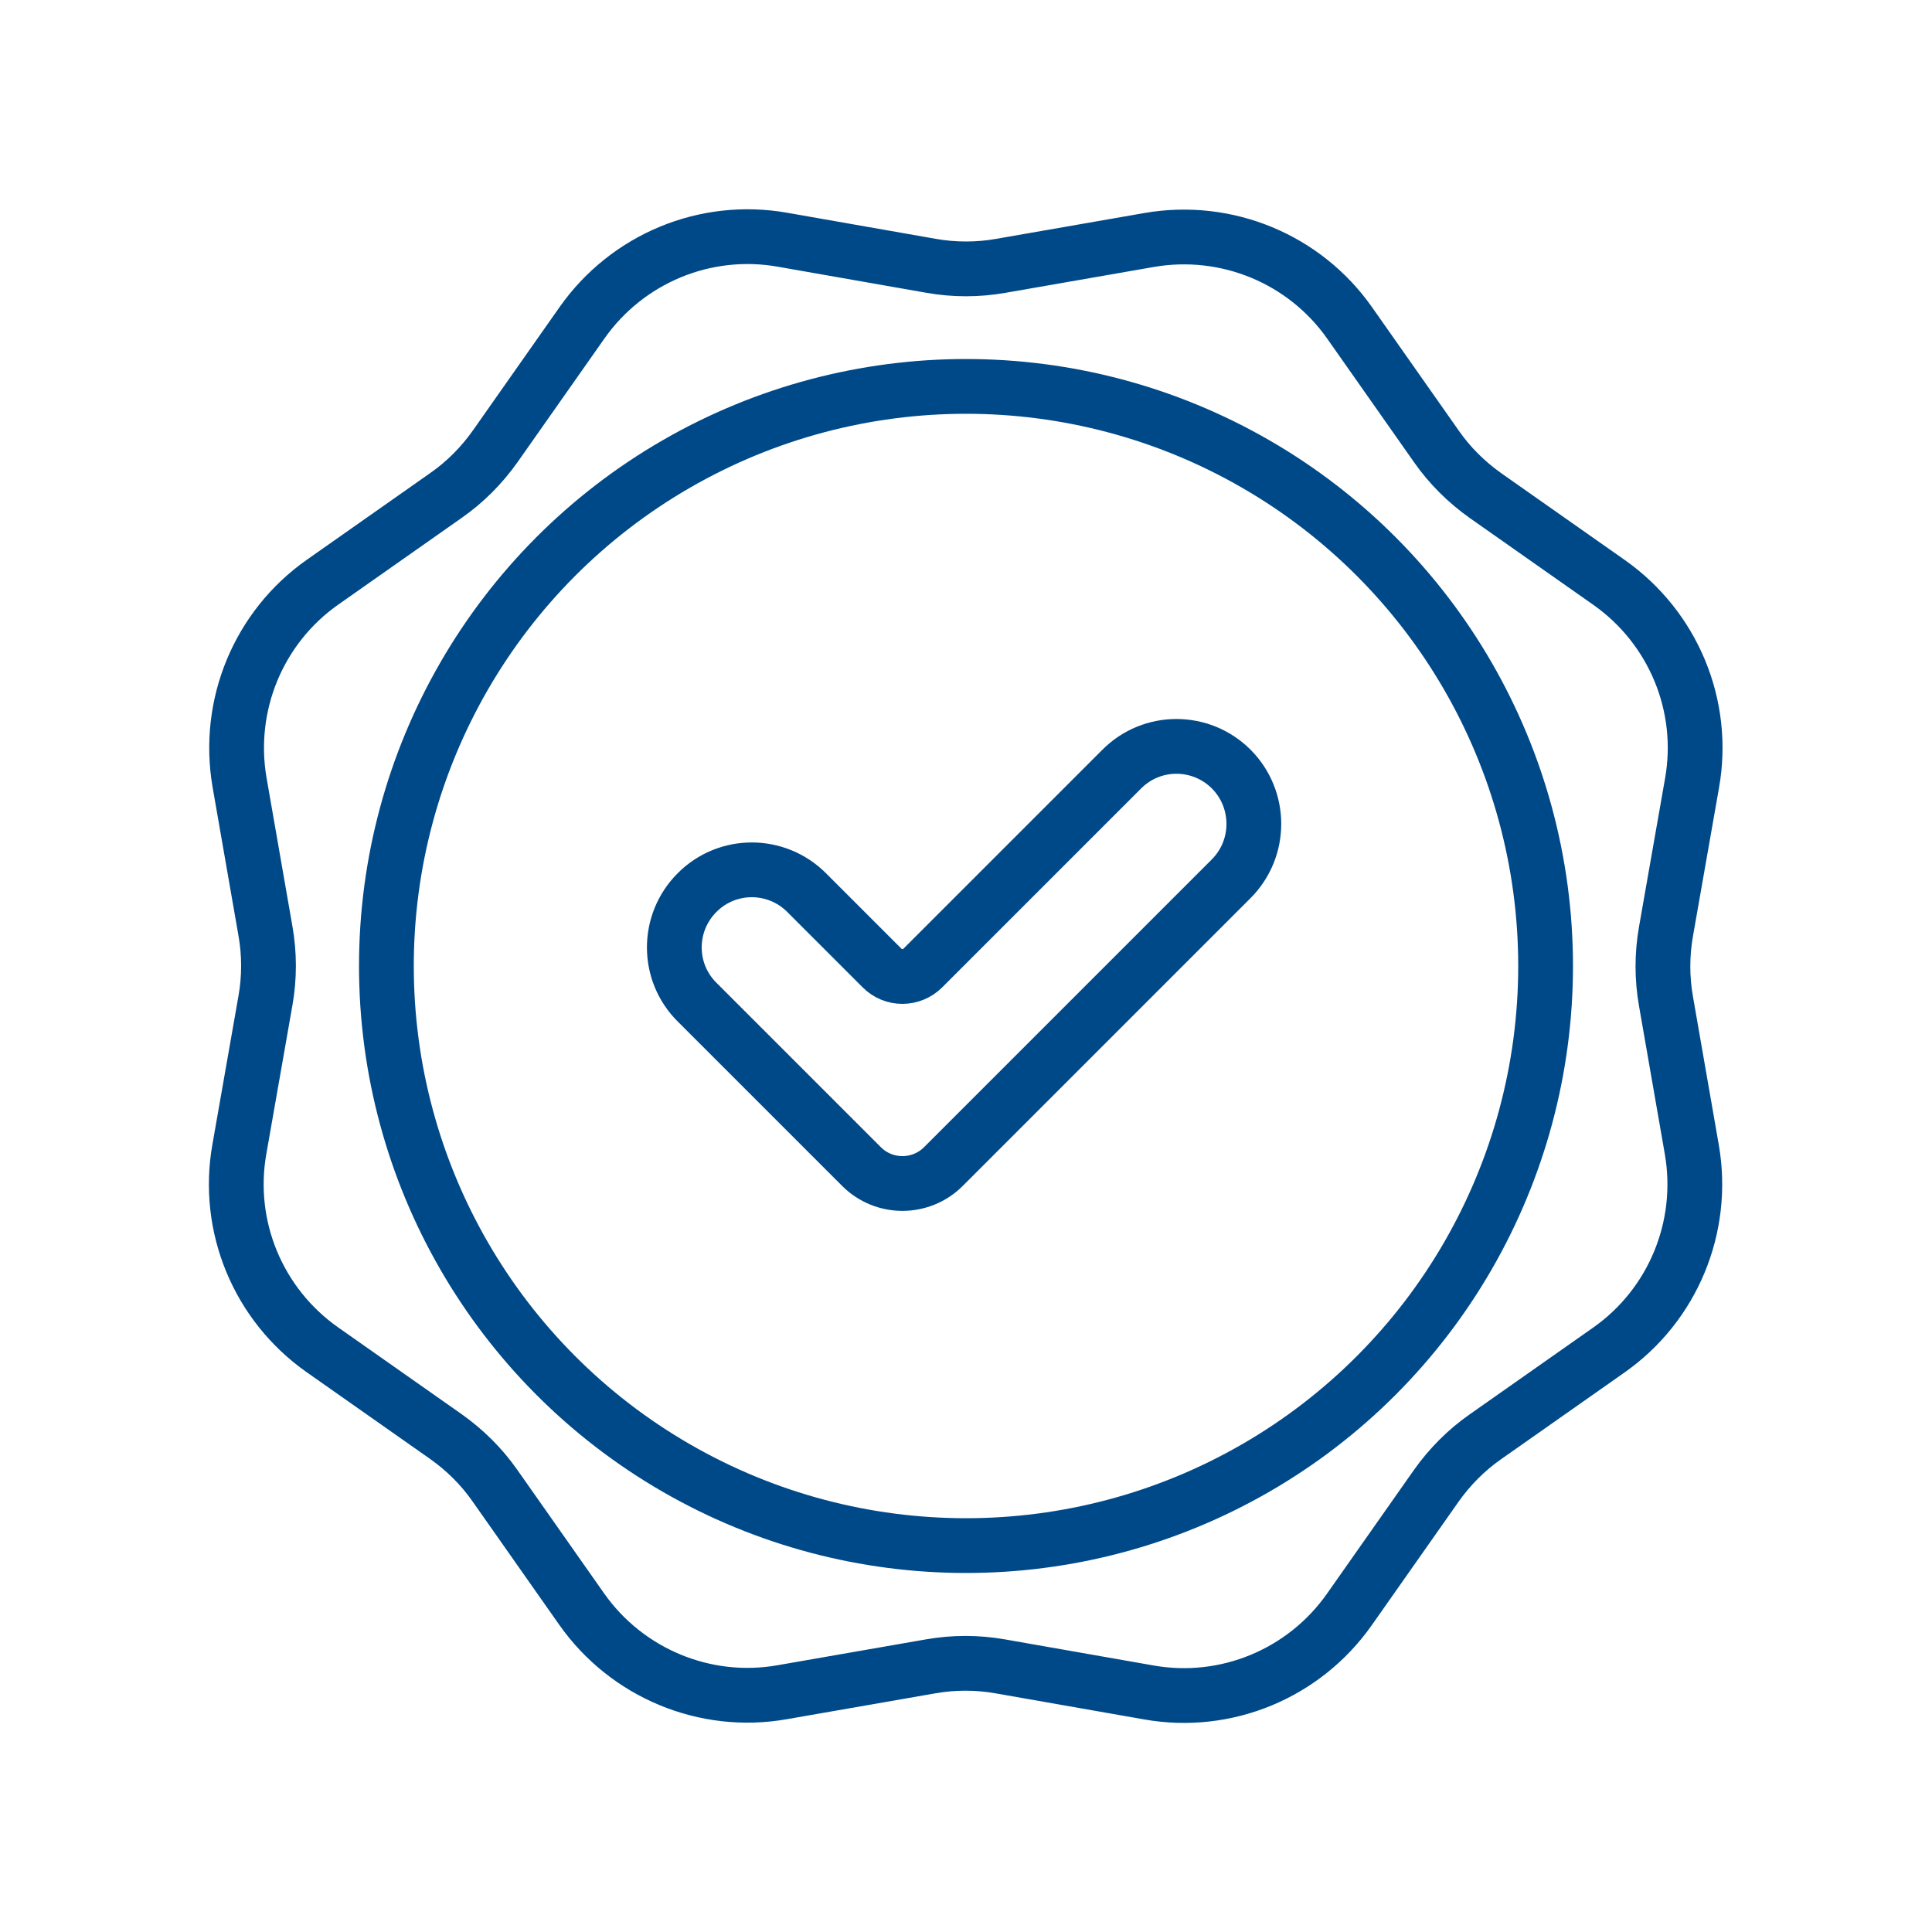 <?xml version="1.0" encoding="utf-8"?>
<!-- Generator: Adobe Illustrator 28.0.0, SVG Export Plug-In . SVG Version: 6.00 Build 0)  -->
<svg version="1.1" id="Layer_1" xmlns="http://www.w3.org/2000/svg" xmlns:xlink="http://www.w3.org/1999/xlink" x="0px" y="0px"
	 viewBox="0 0 1000 1000" style="enable-background:new 0 0 1000 1000;" xml:space="preserve">
<style type="text/css">
	.st0{fill:none;stroke:#004988;stroke-width:28.346;stroke-linecap:round;stroke-miterlimit:10;}
</style>
<path class="st0" d="M301.1,832.9l-44.9-63.9c-6.9-9.9-15.6-18.5-25.5-25.5l-63.9-44.9c-33.2-23.4-50-63.8-42.9-103.8l13.5-76.9
	c2.1-11.9,2.1-24.1,0-36l-13.4-76.9c-6.9-40,9.8-80.4,43-103.7l63.9-44.9c9.9-6.9,18.5-15.6,25.5-25.5l44.9-63.9
	c23.4-33.2,63.8-50,103.8-42.9l76.9,13.5c11.9,2.1,24.1,2.1,36,0l76.9-13.4c40-6.9,80.4,9.8,103.7,43l44.9,63.9
	c6.9,9.9,15.6,18.5,25.5,25.5l63.9,44.9c33.2,23.4,50,63.8,42.9,103.8l-13.5,76.9c-2.1,11.9-2.1,24.1,0,36l13.4,76.9
	c6.9,40-9.8,80.4-43,103.7l-63.9,44.9c-9.9,6.9-18.5,15.6-25.5,25.5l-44.9,63.9c-23.4,33.2-63.8,50-103.8,42.9l-76.9-13.5
	c-11.9-2.1-24.1-2.1-36,0l-76.9,13.4C365,882.9,324.5,866.1,301.1,832.9z"/>
<circle class="st0" cx="500" cy="500" r="300"/>
<path class="st0" d="M637.3,398.1L637.3,398.1c-15.7-15.7-41.1-15.7-56.7,0L477.7,501c-5.9,5.9-15.4,5.9-21.2,0l-39-39
	c-15.7-15.7-41.1-15.7-56.7,0l0,0c-15.7,15.7-15.7,41.1,0,56.7l85.1,85.1c11.7,11.7,30.7,11.7,42.4,0l148.9-148.9
	C652.9,439.2,652.9,413.8,637.3,398.1z"/>
</svg>

